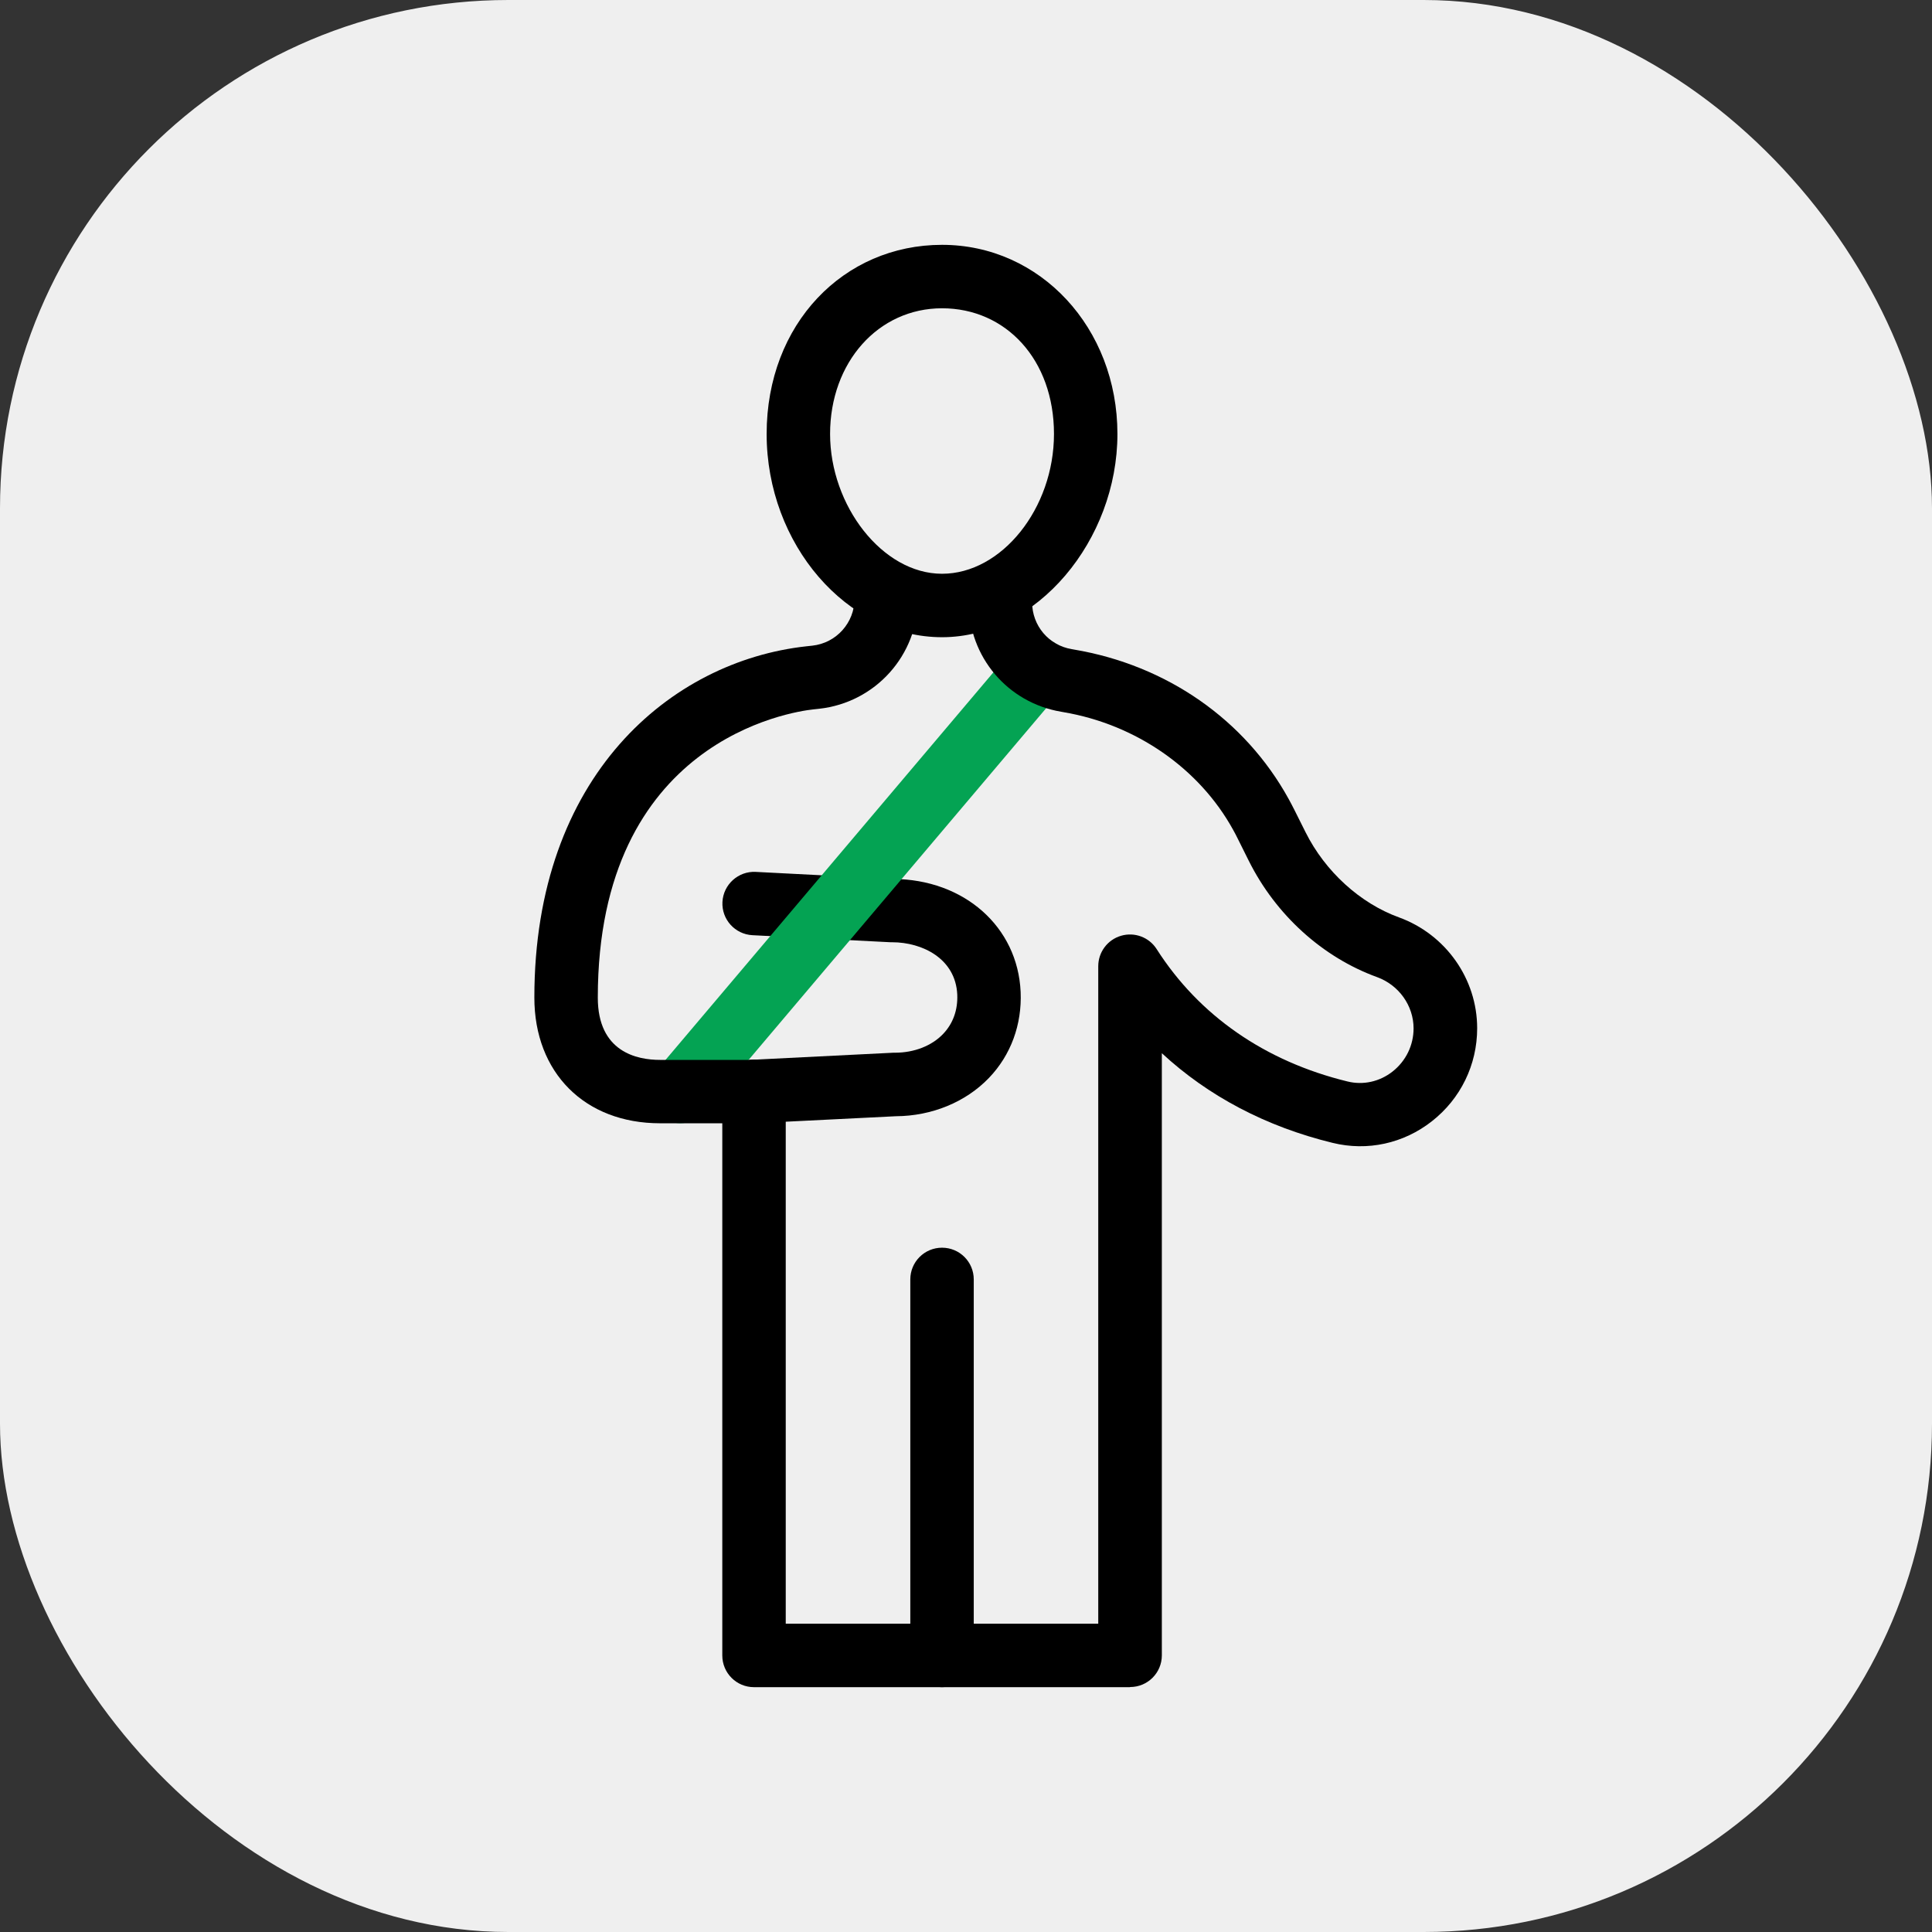 <?xml version="1.0" encoding="UTF-8"?>
<svg id="Layer_2" data-name="Layer 2" xmlns="http://www.w3.org/2000/svg" viewBox="0 0 274.06 274.06">
  <rect x="0" y="0" width="274.06" height="274.06" fill="#333333" stroke="none"/>
  <defs>
    <style>
      .cls-1, .cls-2, .cls-3 {
        stroke-width: 0px;
      }

      .cls-2 {
        fill: #04a353;
      }

      .cls-3 {
        fill: #efefef;
      }
    </style>
  </defs>
  <g id="Logos">
    <g>
      <rect class="cls-3" width="274.06" height="274.06" rx="72.11" ry="72.11"/>
      <g id="Health-Beauty_Bandages-Casts_bandage-shoulder" data-name="Health-Beauty / Bandages-Casts / bandage-shoulder">
        <g id="Group_63" data-name="Group 63">
          <g id="Regular_63" data-name="Regular 63">
            <g id="Oval_18" data-name="Oval 18">
              <path class="cls-1" d="M133.63,90.39c-13.49,0-24.88-13.2-24.88-28.83s10.93-26.83,24.88-26.83,24.88,11.79,24.88,26.83-11.39,28.83-24.88,28.83ZM133.63,43.73c-9.05,0-15.88,7.67-15.88,17.83s7.42,19.83,15.88,19.83,15.88-9.27,15.88-19.83-6.83-17.83-15.88-17.83Z"/>
            </g>
            <g id="Shape_269" data-name="Shape 269">
              <path class="cls-1" d="M133.63,239.33c-2.49,0-4.5-2.01-4.5-4.5v-53.34c0-2.49,2.01-4.5,4.5-4.5s4.5,2.01,4.5,4.5v53.34c0,2.49-2.01,4.5-4.5,4.5Z"/>
            </g>
            <g id="Shape_273" data-name="Shape 273">
              <path class="cls-1" d="M106.96,159.33c-2.38,0-4.37-1.87-4.49-4.28-.12-2.48,1.79-4.59,4.27-4.72l20-1c.08,0,.15,0,.22,0,2.72,0,5.21-.97,6.83-2.67,1.4-1.47,2.09-3.39,2-5.57-.23-5.1-4.95-7.43-9.24-7.43-.08,0-.15,0-.23,0l-19.58-1c-2.48-.13-4.39-2.24-4.26-4.72.13-2.48,2.26-4.39,4.72-4.26l19.47,1c10.09.05,17.7,6.78,18.11,16.03.2,4.63-1.39,8.96-4.49,12.19-3.29,3.43-8.09,5.41-13.21,5.44l-19.89.99c-.08,0-.15,0-.23,0Z"/>
            </g>
            <g id="Shape_272" data-name="Shape 272">
              <path class="cls-2" d="M96.5,159.33c-1.03,0-2.06-.35-2.9-1.06-1.9-1.61-2.13-4.44-.53-6.34l50.65-59.87c1.6-1.9,4.45-2.13,6.34-.53,1.9,1.61,2.13,4.44.53,6.34l-50.65,59.87c-.89,1.05-2.16,1.59-3.44,1.59Z"/>
            </g>
            <path class="cls-1" d="M160.29,239.33h-53.33c-2.49,0-4.5-2.01-4.5-4.5v-80.01c0-2.49,2.01-4.5,4.5-4.5s4.5,2.01,4.5,4.5v75.51h44.33v-93.27c0-2,1.32-3.76,3.24-4.32,1.92-.56,3.98.21,5.05,1.9,6.02,9.43,15.38,15.92,27.07,18.77,2.23.55,4.56.03,6.39-1.41,1.89-1.49,2.98-3.72,2.98-6.12,0-3.22-2.08-6.14-5.17-7.27-7.74-2.81-14.38-8.83-18.21-16.51l-1.57-3.15c-.21-.43-.43-.85-.66-1.26-4.8-8.7-13.79-14.93-24.06-16.67l-.33-.06c-7.6-1.28-13.11-7.8-13.11-15.51v-.57c0-2.49,2.01-4.5,4.5-4.5s4.5,2.01,4.5,4.5v.57c0,3.3,2.36,6.09,5.61,6.63l.33.06c13.15,2.22,24.25,9.94,30.45,21.2.29.52.56,1.05.83,1.58l1.57,3.14c2.78,5.56,7.73,10.07,13.24,12.07,6.64,2.41,11.1,8.73,11.1,15.73,0,5.18-2.34,9.99-6.42,13.19-4.02,3.16-9.15,4.28-14.08,3.07-9.45-2.3-17.65-6.63-24.23-12.72v85.41c0,2.49-2.01,4.5-4.5,4.5Z"/>
            <g id="Shape_271" data-name="Shape 271">
              <path class="cls-1" d="M106.96,159.34h-13.33c-10.67,0-17.83-7.17-17.83-17.83,0-31.5,19.38-47.73,38.59-49.83l.83-.09c3.42-.37,6-3.25,6-6.69,0-2.49,2.01-4.5,4.5-4.5s4.5,2.01,4.5,4.5c0,8.04-6.03,14.76-14.02,15.64l-.83.09c-3.13.34-30.57,4.4-30.57,40.89,0,7.69,5.53,8.83,8.83,8.83h13.33c2.49,0,4.5,2.01,4.5,4.5s-2.01,4.5-4.5,4.5Z"/>
            </g>
          </g>
        </g>
      </g>
    </g>
  </g>
</svg>